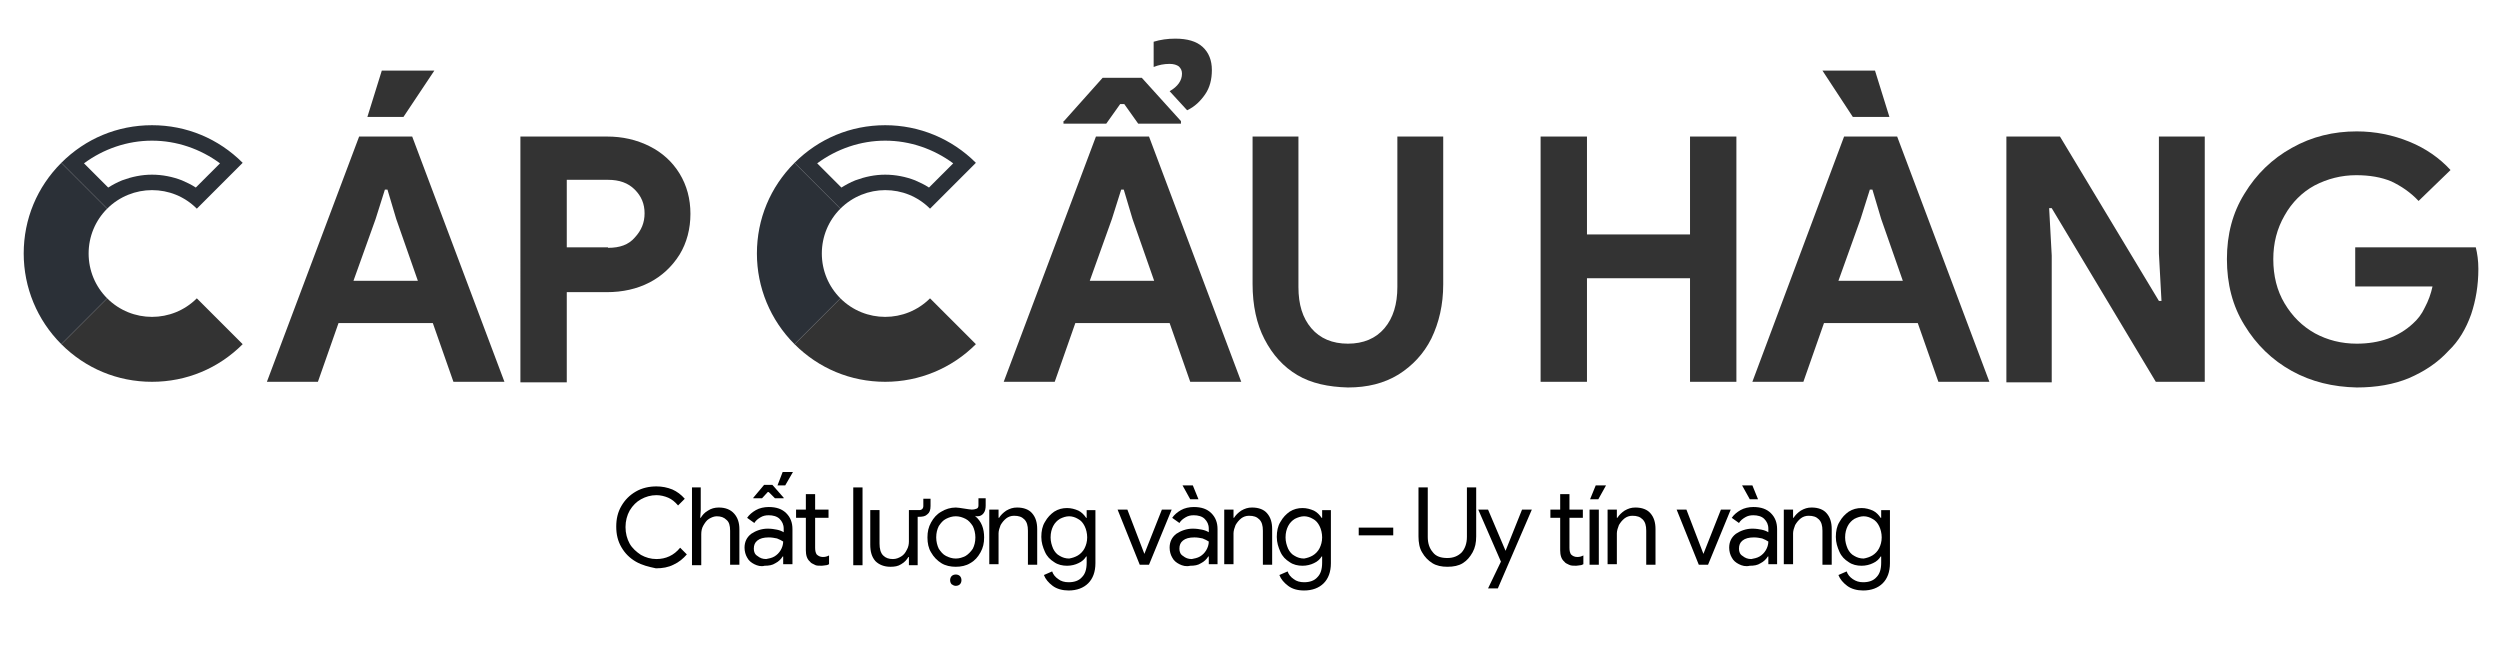 <?xml version="1.0" encoding="utf-8"?>
<!-- Generator: Adobe Illustrator 26.0.3, SVG Export Plug-In . SVG Version: 6.00 Build 0)  -->
<svg version="1.1" id="Layer_1" xmlns="http://www.w3.org/2000/svg" xmlns:xlink="http://www.w3.org/1999/xlink" x="0px" y="0px"
	 viewBox="0 0 485.2 125.5" style="enable-background:new 0 0 485.2 125.5;" xml:space="preserve">
<style type="text/css">
	.st0{fill:#333333;}
	.st1{fill:none;}
	.st2{fill:#2B3037;}
</style>
<g>
	<g>
		<path class="st0" d="M69.7,26.5H80l17.9,47.6H88l-4-11.4H65.7l-4,11.4h-9.9L69.7,26.5z M81.1,54.5l-4.2-12l-1.7-5.7h-0.5l-1.8,5.7
			l-4.3,12H81.1z M74.1,13.7h10.2l-6,9h-7L74.1,13.7z"/>
		<path class="st0" d="M101,26.5h16.8c3,0,5.7,0.6,8.3,1.9c2.4,1.2,4.4,3,5.8,5.3c1.4,2.3,2.1,4.9,2.1,7.8c0,2.9-0.7,5.6-2.1,7.9
			c-1.5,2.4-3.5,4.2-5.8,5.4c-2.5,1.3-5.3,1.9-8.3,1.9H110v17.5h-9V26.5z M118,48.1c2.3,0,4-0.6,5.2-2c1.3-1.4,1.9-2.9,1.9-4.7
			c0-1.8-0.6-3.3-1.9-4.6c-1.3-1.3-3-1.9-5.2-1.9H110v13.1H118z"/>
		<path class="st0" d="M212.7,26.5H223l17.9,47.6h-9.9l-4-11.4h-18.3l-4,11.4h-9.9L212.7,26.5z M206.5,23.5l7.5-8.4h7.6l7.6,8.4v0.5
			h-8.3l-2.7-3.8h-0.8l-2.7,3.8h-8.3V23.5z M224,54.5l-4.2-12l-1.7-5.7h-0.5l-1.8,5.7l-4.3,12H224z M227,17.7
			c1.6-0.9,2.4-2.1,2.4-3.4c0-0.6-0.2-1-0.6-1.4c-0.4-0.3-1-0.5-1.8-0.5c-1.1,0-2.1,0.2-3.1,0.6V8.1c1.3-0.4,2.7-0.6,4.2-0.6
			c2.3,0,4.1,0.5,5.3,1.6c1.2,1.1,1.8,2.6,1.8,4.5c0,1.8-0.4,3.4-1.3,4.7c-0.9,1.3-2,2.4-3.5,3.1L227,17.7z"/>
		<path class="st0" d="M251.8,72.8c-2.7-1.6-4.8-3.9-6.4-7c-1.5-2.9-2.3-6.5-2.3-10.7V26.5h8.9v29.2c0,3.4,0.8,6,2.5,8
			c1.7,2,4.1,3,7.1,3c3,0,5.4-1,7.1-3c1.7-2,2.5-4.7,2.5-8V26.5h8.9v28.7c0,3.9-0.8,7.4-2.3,10.5c-1.5,3-3.7,5.3-6.4,7
			c-2.8,1.7-6,2.5-9.8,2.5C257.8,75.1,254.5,74.4,251.8,72.8z"/>
		<path class="st0" d="M299,26.5h9v19h20v-19h9v47.6h-9V54h-20v20.1h-9V26.5z"/>
		<path class="st0" d="M357.9,26.5h10.3l17.9,47.6h-9.9l-4-11.4H354l-4,11.4h-9.9L357.9,26.5z M353.7,13.7h10.2l2.8,9h-7.1
			L353.7,13.7z M369.3,54.5l-4.2-12l-1.7-5.7h-0.5l-1.8,5.7l-4.3,12H369.3z"/>
		<path class="st0" d="M389.3,26.5h10.5l19.2,31.9h0.5l-0.5-9.2V26.5h8.9v47.6h-9.5l-20.2-33.7h-0.5l0.5,9.2v24.6h-8.8V26.5z"/>
		<path class="st0" d="M444.8,72c-3.8-2.1-6.9-5.1-9.2-8.9c-2.3-3.7-3.4-8-3.4-12.8c0-4.8,1.1-9,3.4-12.7c2.3-3.8,5.4-6.8,9.2-8.9
			c3.9-2.2,8.1-3.2,12.6-3.2c3.6,0,7,0.7,10.2,2c3.2,1.3,5.9,3.2,8,5.5l-6.2,6c-1.6-1.7-3.4-2.9-5.3-3.8c-1.9-0.8-4.2-1.2-6.8-1.2
			c-2.9,0-5.6,0.7-8.1,2c-2.4,1.3-4.4,3.3-5.8,5.8c-1.5,2.6-2.2,5.4-2.2,8.5c0,3.2,0.7,6.1,2.2,8.6c1.5,2.5,3.4,4.4,5.9,5.8
			c2.4,1.3,5.1,2,8.1,2c4.4,0,8.1-1.3,10.9-3.9c0.9-0.8,1.7-1.8,2.3-3.1c0.7-1.3,1.2-2.7,1.5-4.1h-15V48h23.4
			c0.3,1.2,0.5,2.6,0.5,4.2c0,3.2-0.5,6.1-1.4,8.8c-1,2.8-2.4,5.2-4.4,7.1c-2.1,2.3-4.7,4-7.7,5.3c-2.9,1.2-6.3,1.8-10.1,1.8
			C452.8,75.1,448.6,74.1,444.8,72z"/>
	</g>
	<g>
		<polygon class="st1" points="29.2,29.6 29.2,29.6 29.2,29.6 		"/>
		<g>
			<path class="st0" d="M29.5,74.1c-6.7,0-12.9-2.6-17.6-7.3l8.9-8.9c4.8,4.8,12.6,4.8,17.4,0l8.9,8.9
				C42.4,71.5,36.2,74.1,29.5,74.1z"/>
		</g>
		<g>
			<path class="st2" d="M29.5,27.3c4.8,0,9.4,1.6,13.2,4.4L38,36.4c-0.9-0.6-1.8-1-2.7-1.4c-1.8-0.7-3.8-1.1-5.8-1.1c0,0,0,0,0,0
				c-2,0-3.9,0.4-5.8,1.1c-1,0.4-1.9,0.9-2.7,1.4l-4.7-4.7C20.1,28.9,24.7,27.3,29.5,27.3 M29.5,24.3c-6.7,0-12.9,2.6-17.6,7.3
				l8.9,8.9c2.4-2.4,5.6-3.6,8.7-3.6c3.2,0,6.3,1.2,8.7,3.6l8.9-8.9C42.4,26.9,36.2,24.3,29.5,24.3L29.5,24.3z"/>
		</g>
		<g>
			<path class="st2" d="M11.9,66.8c-4.7-4.7-7.3-11-7.3-17.6c0-6.7,2.6-12.9,7.3-17.6l8.9,8.9c-2.3,2.3-3.6,5.4-3.6,8.7
				c0,3.3,1.3,6.4,3.6,8.7L11.9,66.8z"/>
		</g>
	</g>
	<g>
		<polygon class="st1" points="171.4,29.6 171.4,29.6 171.4,29.6 		"/>
		<g>
			<path class="st0" d="M171.8,74.1c-6.7,0-12.9-2.6-17.6-7.3l8.9-8.9c4.8,4.8,12.6,4.8,17.4,0l8.9,8.9
				C184.7,71.5,178.4,74.1,171.8,74.1z"/>
		</g>
		<g>
			<path class="st2" d="M171.8,27.3c4.8,0,9.4,1.6,13.2,4.4l-4.7,4.7c-0.9-0.6-1.8-1-2.7-1.4c-1.8-0.7-3.8-1.1-5.8-1.1c0,0,0,0,0,0
				c-2,0-3.9,0.4-5.8,1.1c-1,0.4-1.9,0.9-2.7,1.4l-4.7-4.7C162.4,28.9,167,27.3,171.8,27.3 M171.8,24.3c-6.7,0-12.9,2.6-17.6,7.3
				l8.9,8.9c2.4-2.4,5.6-3.6,8.7-3.6c3.2,0,6.3,1.2,8.7,3.6l8.9-8.9C184.7,26.9,178.4,24.3,171.8,24.3L171.8,24.3z"/>
		</g>
		<g>
			<path class="st2" d="M154.2,66.8c-4.7-4.7-7.3-11-7.3-17.6c0-6.7,2.6-12.9,7.3-17.6l8.9,8.9c-2.3,2.3-3.6,5.4-3.6,8.7
				c0,3.3,1.3,6.4,3.6,8.7L154.2,66.8z"/>
		</g>
	</g>
</g>
<g>
	<path d="M123.4,109c-1.2-0.7-2.1-1.6-2.8-2.8c-0.7-1.2-1-2.5-1-4s0.3-2.8,1-4c0.7-1.2,1.6-2.1,2.8-2.8c1.2-0.7,2.6-1,4-1
		c1.1,0,2.1,0.2,3.1,0.6c0.9,0.4,1.7,1,2.4,1.8l-1.3,1.3c-0.6-0.7-1.2-1.2-1.9-1.5c-0.7-0.3-1.5-0.5-2.3-0.5c-1.1,0-2.1,0.3-3,0.8
		c-0.9,0.5-1.6,1.2-2.2,2.2c-0.5,0.9-0.8,2-0.8,3.2c0,1.2,0.3,2.3,0.8,3.2c0.5,0.9,1.3,1.6,2.2,2.2c0.9,0.5,1.9,0.8,3,0.8
		c1.8,0,3.4-0.7,4.6-2.2l1.3,1.3c-0.7,0.8-1.5,1.5-2.6,2c-1,0.5-2.1,0.7-3.4,0.7C125.9,110,124.6,109.7,123.4,109z"/>
	<path d="M134.2,94.6h1.8V99l-0.1,1.5h0.1c0.3-0.5,0.7-1,1.4-1.4c0.6-0.4,1.3-0.6,2.1-0.6c1.3,0,2.3,0.4,3,1.2c0.7,0.8,1,1.8,1,3
		v6.9h-1.8v-6.6c0-1-0.2-1.7-0.7-2.1c-0.5-0.5-1.1-0.7-1.9-0.7c-0.5,0-1,0.2-1.5,0.5c-0.5,0.3-0.8,0.8-1.1,1.3
		c-0.3,0.5-0.4,1.1-0.4,1.7v6h-1.8V94.6z"/>
	<path d="M146.4,109.5c-0.6-0.3-1.1-0.7-1.4-1.3c-0.3-0.5-0.5-1.2-0.5-1.9c0-1.1,0.4-2,1.3-2.7c0.9-0.6,2-1,3.2-1
		c0.7,0,1.3,0.1,1.8,0.2c0.5,0.1,1,0.3,1.3,0.5v-0.7c0-0.8-0.3-1.4-0.8-1.9c-0.5-0.5-1.3-0.7-2.1-0.7c-0.6,0-1.1,0.1-1.6,0.4
		c-0.5,0.3-0.9,0.6-1.2,1.1l-1.4-1c0.4-0.6,1-1.1,1.7-1.5c0.7-0.4,1.6-0.6,2.5-0.6c1.5,0,2.6,0.4,3.4,1.2c0.8,0.8,1.2,1.8,1.2,3.1
		v6.8H152v-1.5h-0.1c-0.3,0.5-0.8,1-1.4,1.3c-0.6,0.4-1.3,0.5-2.1,0.5C147.7,110,147,109.8,146.4,109.5z M146.2,96.6l2.1-2.5h1.6
		l2.2,2.5v0.1h-1.7l-1.2-1.2h-0.2l-1.1,1.2h-1.7V96.6z M150.3,108c0.5-0.3,0.9-0.7,1.2-1.2c0.3-0.5,0.5-1.1,0.5-1.7
		c-0.3-0.2-0.7-0.4-1.2-0.6c-0.5-0.1-1-0.2-1.6-0.2c-1,0-1.7,0.2-2.2,0.6c-0.5,0.4-0.7,0.9-0.7,1.6c0,0.6,0.2,1.1,0.7,1.4
		c0.5,0.4,1,0.6,1.7,0.6C149.2,108.4,149.8,108.3,150.3,108z M151.9,91.6h2l-1.5,2.6h-1.5L151.9,91.6z"/>
	<path d="M158.1,109.6c-0.4-0.2-0.7-0.3-0.9-0.6c-0.6-0.5-0.8-1.3-0.8-2.2v-6.3h-1.9v-1.6h1.9v-3h1.8v3h2.6v1.6h-2.6v5.8
		c0,0.6,0.1,1,0.3,1.3c0.3,0.3,0.7,0.5,1.2,0.5c0.5,0,0.8-0.1,1.2-0.3v1.7c-0.2,0.1-0.4,0.2-0.6,0.2c-0.2,0-0.5,0.1-0.8,0.1
		C158.8,109.8,158.4,109.8,158.1,109.6z"/>
	<path d="M165.6,94.6h1.8v15.1h-1.8V94.6z"/>
	<path d="M169.9,108.9c-0.7-0.8-1-1.8-1-3.2v-6.7h1.8v6.5c0,1,0.2,1.8,0.7,2.3c0.5,0.5,1.1,0.7,1.9,0.7c0.6,0,1.1-0.2,1.6-0.5
		c0.5-0.3,0.8-0.7,1.1-1.3c0.3-0.5,0.4-1.1,0.4-1.6v-6.1h2c0.5,0,0.8-0.3,0.8-0.8v-1.4h1.4v1.4c0,0.8-0.2,1.3-0.6,1.6
		c-0.4,0.4-0.9,0.5-1.7,0.5h-0.2v9.4h-1.7v-1.6h-0.1c-0.3,0.5-0.7,1-1.4,1.4c-0.6,0.4-1.3,0.5-2.1,0.5
		C171.6,110,170.6,109.6,169.9,108.9z"/>
	<path d="M182.7,109.3c-0.8-0.5-1.5-1.2-2-2.1c-0.5-0.8-0.7-1.8-0.7-2.9s0.2-2,0.7-2.9c0.5-0.9,1.1-1.6,2-2.1
		c0.8-0.5,1.8-0.8,2.8-0.8c0.4,0,0.9,0.1,1.6,0.2c0.7,0.1,1.2,0.2,1.5,0.2c0.4,0,0.8-0.1,1-0.2c0.2-0.1,0.3-0.3,0.3-0.6v-1.4h1.4
		v1.4c0,0.6-0.1,1.1-0.4,1.5c-0.3,0.4-0.7,0.6-1.2,0.6c-0.2,0-0.3,0-0.4-0.1v0.1c1.2,1,1.7,2.4,1.7,4.1c0,1.1-0.2,2-0.7,2.9
		c-0.5,0.9-1.1,1.6-2,2.1c-0.8,0.5-1.8,0.7-2.8,0.7S183.5,109.8,182.7,109.3z M187.4,107.9c0.5-0.3,1-0.8,1.4-1.4
		c0.3-0.6,0.5-1.3,0.5-2.2c0-0.8-0.2-1.6-0.5-2.2c-0.4-0.6-0.8-1.1-1.4-1.4c-0.6-0.3-1.2-0.5-1.9-0.5s-1.3,0.2-1.9,0.5
		c-0.6,0.3-1,0.8-1.4,1.4c-0.3,0.6-0.5,1.3-0.5,2.2c0,0.8,0.2,1.6,0.5,2.2c0.4,0.6,0.8,1.1,1.4,1.4c0.6,0.3,1.2,0.5,1.9,0.5
		S186.8,108.2,187.4,107.9z M184.7,113.4c-0.2-0.2-0.3-0.5-0.3-0.8c0-0.3,0.1-0.6,0.3-0.8s0.5-0.3,0.8-0.3c0.3,0,0.6,0.1,0.8,0.3
		s0.3,0.5,0.3,0.8c0,0.3-0.1,0.6-0.3,0.8c-0.2,0.2-0.5,0.3-0.8,0.3C185.2,113.7,185,113.6,184.7,113.4z"/>
	<path d="M192.1,98.9h1.7v1.6h0.1c0.3-0.5,0.8-1,1.4-1.4c0.7-0.4,1.3-0.6,2.1-0.6c1.3,0,2.3,0.4,2.9,1.1c0.7,0.8,1,1.8,1,3.1v6.9
		h-1.8v-6.6c0-1-0.2-1.7-0.7-2.2c-0.5-0.5-1.1-0.7-2-0.7c-0.6,0-1.1,0.2-1.5,0.5c-0.5,0.4-0.8,0.8-1.1,1.3c-0.2,0.5-0.4,1.1-0.4,1.6
		v6h-1.8V98.9z"/>
	<path d="M204.3,113.7c-0.8-0.6-1.4-1.3-1.7-2.1l1.6-0.7c0.2,0.6,0.6,1.1,1.2,1.5c0.5,0.4,1.2,0.6,2,0.6c1.1,0,2-0.3,2.6-1
		c0.6-0.6,0.9-1.5,0.9-2.8V108h-0.1c-0.3,0.5-0.8,1-1.5,1.3c-0.6,0.3-1.4,0.5-2.2,0.5c-0.9,0-1.8-0.2-2.5-0.7
		c-0.8-0.5-1.4-1.1-1.8-2s-0.7-1.8-0.7-2.9s0.2-2.1,0.7-2.9c0.5-0.9,1.1-1.5,1.8-2c0.8-0.5,1.6-0.7,2.5-0.7c0.8,0,1.5,0.2,2.2,0.5
		c0.6,0.3,1.1,0.8,1.5,1.4h0.1v-1.5h1.7v10.3c0,1.7-0.5,3-1.4,3.9c-0.9,0.9-2.2,1.4-3.8,1.4C206.2,114.6,205.1,114.3,204.3,113.7z
		 M209.2,107.8c0.5-0.3,1-0.8,1.3-1.4c0.3-0.6,0.5-1.3,0.5-2.1c0-0.8-0.2-1.6-0.5-2.2c-0.3-0.6-0.7-1.1-1.3-1.4
		c-0.5-0.3-1.1-0.5-1.7-0.5c-0.6,0-1.2,0.2-1.8,0.5c-0.5,0.3-1,0.8-1.3,1.4c-0.3,0.6-0.5,1.3-0.5,2.2c0,0.8,0.2,1.5,0.5,2.2
		c0.3,0.6,0.7,1.1,1.3,1.4c0.5,0.3,1.1,0.5,1.8,0.5C208.1,108.3,208.7,108.1,209.2,107.8z"/>
	<path d="M216.9,98.9h1.9l3.3,8.6h0l3.4-8.6h1.9l-4.4,10.7h-1.8L216.9,98.9z"/>
	<path d="M228.9,109.5c-0.6-0.3-1.1-0.7-1.4-1.3c-0.3-0.5-0.5-1.2-0.5-1.9c0-1.1,0.4-2,1.3-2.7c0.9-0.6,2-1,3.2-1
		c0.7,0,1.3,0.1,1.8,0.2c0.5,0.1,1,0.3,1.3,0.5v-0.7c0-0.8-0.3-1.4-0.8-1.9c-0.5-0.5-1.3-0.7-2.1-0.7c-0.6,0-1.1,0.1-1.6,0.4
		c-0.5,0.3-0.9,0.6-1.2,1.1l-1.4-1c0.4-0.6,1-1.1,1.7-1.5c0.7-0.4,1.6-0.6,2.5-0.6c1.5,0,2.6,0.4,3.4,1.2c0.8,0.8,1.2,1.8,1.2,3.1
		v6.8h-1.7v-1.5h-0.1c-0.3,0.5-0.8,1-1.4,1.3c-0.6,0.4-1.3,0.5-2.1,0.5C230.2,110,229.5,109.8,228.9,109.5z M232.9,108
		c0.5-0.3,0.9-0.7,1.2-1.2c0.3-0.5,0.5-1.1,0.5-1.7c-0.3-0.2-0.7-0.4-1.2-0.6c-0.5-0.1-1-0.2-1.6-0.2c-1,0-1.7,0.2-2.2,0.6
		c-0.5,0.4-0.7,0.9-0.7,1.6c0,0.6,0.2,1.1,0.7,1.4c0.5,0.4,1,0.6,1.7,0.6C231.8,108.4,232.4,108.3,232.9,108z M229.5,94.2h2l1.1,2.7
		h-1.6L229.5,94.2z"/>
	<path d="M237.7,98.9h1.7v1.6h0.1c0.3-0.5,0.8-1,1.4-1.4c0.7-0.4,1.3-0.6,2.1-0.6c1.3,0,2.3,0.4,2.9,1.1c0.7,0.8,1,1.8,1,3.1v6.9
		h-1.8v-6.6c0-1-0.2-1.7-0.7-2.2c-0.5-0.5-1.1-0.7-2-0.7c-0.6,0-1.1,0.2-1.5,0.5c-0.5,0.4-0.8,0.8-1.1,1.3c-0.2,0.5-0.4,1.1-0.4,1.6
		v6h-1.8V98.9z"/>
	<path d="M250,113.7c-0.8-0.6-1.4-1.3-1.7-2.1l1.6-0.7c0.2,0.6,0.6,1.1,1.2,1.5c0.5,0.4,1.2,0.6,2,0.6c1.1,0,2-0.3,2.6-1
		c0.6-0.6,0.9-1.5,0.9-2.8V108h-0.1c-0.3,0.5-0.8,1-1.5,1.3c-0.6,0.3-1.4,0.5-2.2,0.5c-0.9,0-1.8-0.2-2.5-0.7
		c-0.8-0.5-1.4-1.1-1.8-2s-0.7-1.8-0.7-2.9s0.2-2.1,0.7-2.9c0.5-0.9,1.1-1.5,1.8-2c0.8-0.5,1.6-0.7,2.5-0.7c0.8,0,1.5,0.2,2.2,0.5
		c0.6,0.3,1.1,0.8,1.5,1.4h0.1v-1.5h1.7v10.3c0,1.7-0.5,3-1.4,3.9c-0.9,0.9-2.2,1.4-3.8,1.4C251.8,114.6,250.8,114.3,250,113.7z
		 M254.8,107.8c0.5-0.3,1-0.8,1.3-1.4c0.3-0.6,0.5-1.3,0.5-2.1c0-0.8-0.2-1.6-0.5-2.2c-0.3-0.6-0.7-1.1-1.3-1.4
		c-0.5-0.3-1.1-0.5-1.7-0.5c-0.6,0-1.2,0.2-1.8,0.5c-0.5,0.3-1,0.8-1.3,1.4c-0.3,0.6-0.5,1.3-0.5,2.2c0,0.8,0.2,1.5,0.5,2.2
		c0.3,0.6,0.7,1.1,1.3,1.4c0.5,0.3,1.1,0.5,1.8,0.5C253.7,108.3,254.3,108.1,254.8,107.8z"/>
	<path d="M263.7,102.4h6.7v1.5h-6.7V102.4z"/>
	<path d="M278,109.3c-0.8-0.5-1.5-1.2-2-2.1c-0.5-0.8-0.7-1.9-0.7-3.1v-9.5h1.8v9.6c0,1.2,0.3,2.2,1,3c0.6,0.8,1.6,1.1,2.8,1.1
		c1.2,0,2.1-0.4,2.8-1.1c0.6-0.7,1-1.7,1-3v-9.6h1.8v9.5c0,1.2-0.2,2.2-0.7,3.1c-0.5,0.9-1.1,1.6-1.9,2.1c-0.8,0.5-1.8,0.7-3,0.7
		C279.8,110,278.8,109.8,278,109.3z"/>
	<path d="M291.3,109l-4.4-10.1h1.9l3.4,8h0l3.2-8h1.9l-6.6,15.3h-1.9L291.3,109z"/>
	<path d="M304.5,109.6c-0.4-0.2-0.7-0.3-0.9-0.6c-0.6-0.5-0.8-1.3-0.8-2.2v-6.3h-1.9v-1.6h1.9v-3h1.8v3h2.6v1.6h-2.6v5.8
		c0,0.6,0.1,1,0.3,1.3c0.3,0.3,0.7,0.5,1.2,0.5c0.5,0,0.8-0.1,1.2-0.3v1.7c-0.2,0.1-0.4,0.2-0.6,0.2c-0.2,0-0.5,0.1-0.8,0.1
		C305.3,109.8,304.9,109.8,304.5,109.6z"/>
	<path d="M308.5,98.9h1.8v10.7h-1.8V98.9z M309.7,94.2h2l-1.5,2.7h-1.6L309.7,94.2z"/>
	<path d="M312.1,98.9h1.7v1.6h0.1c0.3-0.5,0.8-1,1.4-1.4c0.7-0.4,1.3-0.6,2.1-0.6c1.3,0,2.3,0.4,2.9,1.1c0.7,0.8,1,1.8,1,3.1v6.9
		h-1.8v-6.6c0-1-0.2-1.7-0.7-2.2c-0.5-0.5-1.1-0.7-2-0.7c-0.6,0-1.1,0.2-1.5,0.5c-0.5,0.4-0.8,0.8-1.1,1.3c-0.2,0.5-0.4,1.1-0.4,1.6
		v6h-1.8V98.9z"/>
	<path d="M325.4,98.9h1.9l3.3,8.6h0l3.4-8.6h1.9l-4.4,10.7h-1.8L325.4,98.9z"/>
	<path d="M337.5,109.5c-0.6-0.3-1.1-0.7-1.4-1.3c-0.3-0.5-0.5-1.2-0.5-1.9c0-1.1,0.4-2,1.3-2.7c0.9-0.6,2-1,3.2-1
		c0.7,0,1.3,0.1,1.8,0.2c0.5,0.1,1,0.3,1.3,0.5v-0.7c0-0.8-0.3-1.4-0.8-1.9c-0.5-0.5-1.3-0.7-2.1-0.7c-0.6,0-1.1,0.1-1.6,0.4
		c-0.5,0.3-0.9,0.6-1.2,1.1l-1.4-1c0.4-0.6,1-1.1,1.7-1.5c0.7-0.4,1.6-0.6,2.5-0.6c1.5,0,2.6,0.4,3.4,1.2c0.8,0.8,1.2,1.8,1.2,3.1
		v6.8h-1.7v-1.5h-0.1c-0.3,0.5-0.8,1-1.4,1.3c-0.6,0.4-1.3,0.5-2.1,0.5C338.8,110,338.1,109.8,337.5,109.5z M341.5,108
		c0.5-0.3,0.9-0.7,1.2-1.2c0.3-0.5,0.5-1.1,0.5-1.7c-0.3-0.2-0.7-0.4-1.2-0.6c-0.5-0.1-1-0.2-1.6-0.2c-1,0-1.7,0.2-2.2,0.6
		c-0.5,0.4-0.7,0.9-0.7,1.6c0,0.6,0.2,1.1,0.7,1.4c0.5,0.4,1,0.6,1.7,0.6C340.4,108.4,341,108.3,341.5,108z M338.1,94.2h2l1.1,2.7
		h-1.6L338.1,94.2z"/>
	<path d="M346.3,98.9h1.7v1.6h0.1c0.3-0.5,0.8-1,1.4-1.4c0.7-0.4,1.3-0.6,2.1-0.6c1.3,0,2.3,0.4,2.9,1.1c0.7,0.8,1,1.8,1,3.1v6.9
		h-1.8v-6.6c0-1-0.2-1.7-0.7-2.2c-0.5-0.5-1.1-0.7-2-0.7c-0.6,0-1.1,0.2-1.5,0.5c-0.5,0.4-0.8,0.8-1.1,1.3c-0.2,0.5-0.4,1.1-0.4,1.6
		v6h-1.8V98.9z"/>
	<path d="M358.5,113.7c-0.8-0.6-1.4-1.3-1.7-2.1l1.6-0.7c0.2,0.6,0.6,1.1,1.2,1.5s1.2,0.6,2,0.6c1.1,0,2-0.3,2.6-1
		c0.6-0.6,0.9-1.5,0.9-2.8V108h-0.1c-0.3,0.5-0.8,1-1.5,1.3c-0.6,0.3-1.4,0.5-2.2,0.5c-0.9,0-1.8-0.2-2.5-0.7
		c-0.8-0.5-1.4-1.1-1.8-2s-0.7-1.8-0.7-2.9s0.2-2.1,0.7-2.9c0.5-0.9,1.1-1.5,1.8-2c0.8-0.5,1.6-0.7,2.5-0.7c0.8,0,1.5,0.2,2.2,0.5
		c0.6,0.3,1.1,0.8,1.5,1.4h0.1v-1.5h1.7v10.3c0,1.7-0.5,3-1.4,3.9c-0.9,0.9-2.2,1.4-3.8,1.4C360.4,114.6,359.3,114.3,358.5,113.7z
		 M363.4,107.8c0.5-0.3,1-0.8,1.3-1.4s0.5-1.3,0.5-2.1c0-0.8-0.2-1.6-0.5-2.2c-0.3-0.6-0.7-1.1-1.3-1.4c-0.5-0.3-1.1-0.5-1.7-0.5
		c-0.6,0-1.2,0.2-1.8,0.5c-0.5,0.3-1,0.8-1.3,1.4c-0.3,0.6-0.5,1.3-0.5,2.2c0,0.8,0.2,1.5,0.5,2.2c0.3,0.6,0.7,1.1,1.3,1.4
		c0.5,0.3,1.1,0.5,1.8,0.5C362.3,108.3,362.9,108.1,363.4,107.8z"/>
</g>
</svg>
